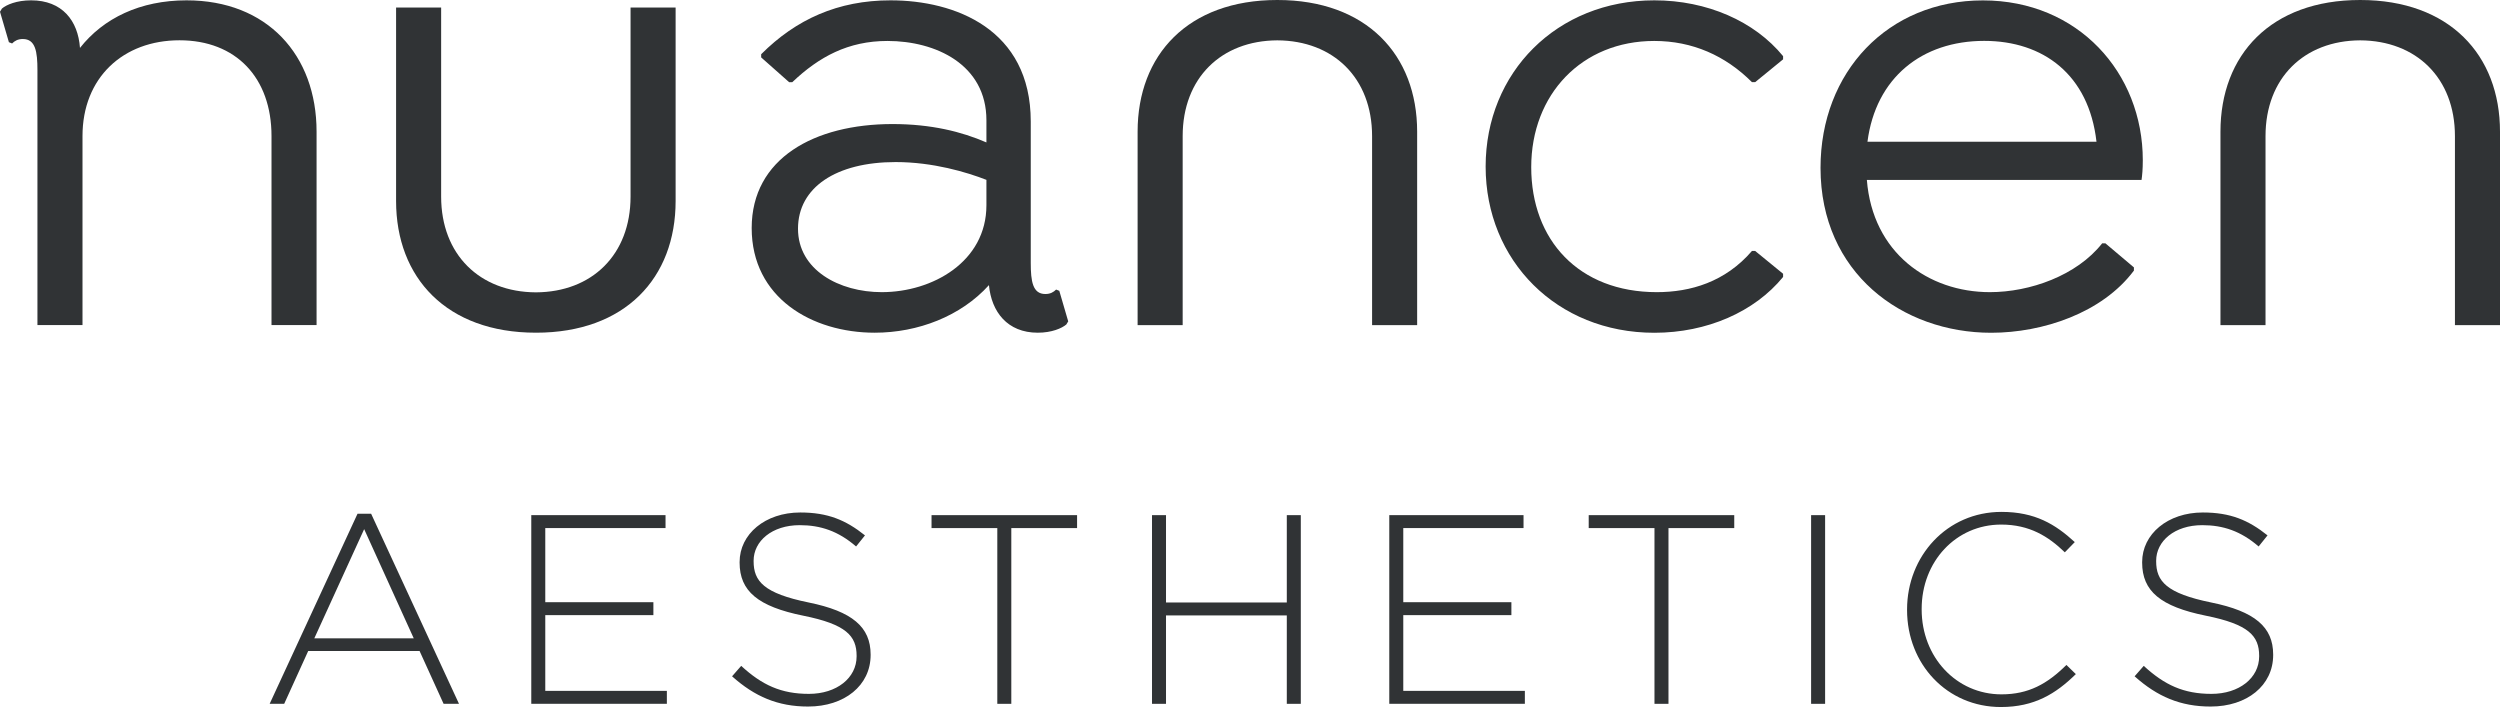 <?xml version="1.0" encoding="UTF-8"?> <svg xmlns="http://www.w3.org/2000/svg" id="a" width="396" height="112" viewBox="0 0 396 112"><g id="b"><g id="c"><path d="M202.326,0c-14.161,0-22.129,8.694-22.129,20.857v30.644h7.138v-29.94c0-9.209,6.108-15.128,14.991-15.17,8.883.042,15.012,5.961,15.012,15.17v29.94h7.138v-30.644c0-12.163-8.011-20.857-22.15-20.857h-0Z" style="fill:#303335;"></path><path d="M373.85,0c-14.161,0-22.129,8.694-22.129,20.857v30.644h7.138v-29.94c0-9.209,6.108-15.128,14.991-15.17,8.883.042,15.012,5.961,15.012,15.17v29.94h7.138v-30.644c0-12.163-8.011-20.857-22.15-20.857h-0Z" style="fill:#303335;"></path><path d="M50.145,20.847v30.644h-7.138v-29.94c0-9.241-5.624-15.17-14.57-15.17s-15.369,5.929-15.369,15.17v29.94h-7.138V11.101c0-2.912-.305-4.92-2.313-4.92-.799,0-1.304.305-1.703.704l-.505-.2L0,1.861l.305-.505C1.009.757,2.618.053,4.93.053,9.85.053,12.363,3.269,12.668,7.59,16.389,2.87,22.213.053,29.551.053c12.762,0,20.594,8.641,20.594,20.804v-.011Z" style="fill:#303335;"></path><path d="M169.211,50.892l-.305.505c-.704.599-2.313,1.304-4.52,1.304-4.825,0-7.338-3.311-7.737-7.538-4.426,4.92-11.259,7.538-18.092,7.538-9.945,0-19.49-5.53-19.49-16.578s9.945-16.473,22.308-16.473c6.129,0,10.954,1.209,14.875,2.912v-3.511c0-8.841-8.042-12.563-15.674-12.563-6.234,0-10.849,2.513-15.075,6.528h-.505l-4.426-3.921v-.505C126.099,3.059,132.732.053,141.069.053c10.145,0,22.203,4.52,22.203,19.196v22.402c0,2.912.305,4.92,2.313,4.92.799,0,1.304-.305,1.703-.704l.505.2,1.409,4.825h.011ZM156.249,32.505v-4.016c-3.112-1.209-8.442-2.817-14.371-2.817-9.44,0-15.475,4.016-15.475,10.555s6.528,10.05,13.267,10.05c8.042,0,16.578-4.825,16.578-13.761v-.011Z" style="fill:#303335;"></path><path d="M235.325,26.376C235.325,11.501,246.584.053,262.048.053c8.336,0,15.874,3.311,20.394,8.841v.505l-4.426,3.616h-.505c-4.216-4.216-9.44-6.528-15.475-6.528-11.459,0-19.49,8.442-19.49,19.995s7.538,19.795,19.89,19.795c5.33,0,10.849-1.608,15.075-6.528h.505l4.426,3.616v.505c-4.52,5.53-12.058,8.841-20.394,8.841-15.475,0-26.723-11.459-26.723-26.324v-.011Z" style="fill:#303335;"></path><path d="M295.71,28.489c.904,11.553,9.745,17.787,19.49,17.787,6.329,0,13.761-2.618,17.787-7.737h.505l4.52,3.816v.505c-5.025,6.728-14.465,9.85-22.613,9.85-14.066,0-27.028-9.451-27.028-26.124,0-15.17,10.649-26.523,25.724-26.523s25.325,11.459,25.325,25.325c0,1.409-.095,2.407-.2,3.112h-43.512l-0-.011ZM295.815,22.455h36.269c-1.209-10.649-8.442-15.979-17.787-15.979-9.85,0-17.178,5.824-18.492,15.979h.011Z" style="fill:#303335;"></path><path d="M84.889,52.7c14.161,0,22.129-8.694,22.129-20.857V1.198h-7.138v29.94c0,9.209-6.108,15.128-14.991,15.17-8.883-.042-15.012-5.961-15.012-15.17V1.198h-7.138v30.644c0,12.163,8.011,20.857,22.15,20.857h-0Z" style="fill:#303335;"></path><path d="M56.653,81.378h2.134l13.919,30.108h-2.439l-3.806-8.368h-17.64l-3.806,8.368h-2.302l13.919-30.108h.021ZM65.536,101.11l-7.853-17.293-7.895,17.293h15.758-.011Z" style="fill:#303335;"></path><path d="M84.154,81.599h21.267v2.05h-19.049v11.743h17.125v2.05h-17.125v11.995h19.259v2.05h-21.477v-29.887l-0.0 0Z" style="fill:#303335;"></path><path d="M115.954,107.134l1.451-1.661c3.29,3.028,6.318,4.436,10.723,4.436s7.559-2.523,7.559-5.94v-.084c0-3.164-1.661-4.994-8.452-6.36-7.17-1.451-10.082-3.89-10.082-8.41v-.084c0-4.436,4.058-7.853,9.609-7.853,4.352,0,7.212,1.198,10.25,3.627l-1.409,1.756c-2.817-2.439-5.635-3.375-8.925-3.375-4.394,0-7.306,2.523-7.306,5.635v.084c0,3.164,1.619,5.078,8.715,6.528,6.917,1.409,9.819,3.89,9.819,8.242v.084c0,4.825-4.142,8.158-9.903,8.158-4.783,0-8.452-1.577-12.037-4.783l-.011 0Z" style="fill:#303335;"></path><path d="M157.973,83.649h-10.418v-2.05h23.054v2.05h-10.418v27.837h-2.218v-27.837Z" style="fill:#303335;"></path><path d="M182.478,81.599h2.218v13.835h19.133v-13.835h2.218v29.887h-2.218v-14.003h-19.133v14.003h-2.218v-29.887Z" style="fill:#303335;"></path><path d="M220.061,81.599h21.267v2.05h-19.049v11.743h17.125v2.05h-17.125v11.995h19.259v2.05h-21.477v-29.887l-0.0 0Z" style="fill:#303335;"></path><path d="M262.069,83.649h-10.418v-2.05h23.054v2.05h-10.418v27.837h-2.218v-27.837Z" style="fill:#303335;"></path><path d="M286.879,81.599h2.218v29.887h-2.218v-29.887Z" style="fill:#303335;"></path><path d="M302.08,96.622v-.084c0-8.452,6.318-15.454,14.949-15.454,5.34,0,8.536,1.966,11.616,4.783l-1.577,1.619c-2.607-2.523-5.593-4.394-10.082-4.394-7.17,0-12.594,5.856-12.594,13.362v.084c0,7.559,5.509,13.446,12.636,13.446,4.31,0,7.264-1.661,10.292-4.657l1.493,1.451c-3.164,3.112-6.581,5.214-11.869,5.214-8.536,0-14.865-6.791-14.865-15.369l0-0Z" style="fill:#303335;"></path><path d="M338.117,107.134l1.451-1.661c3.29,3.028,6.318,4.436,10.723,4.436s7.559-2.523,7.559-5.94v-.084c0-3.164-1.661-4.994-8.452-6.36-7.17-1.451-10.082-3.89-10.082-8.41v-.084c0-4.436,4.058-7.853,9.609-7.853,4.352,0,7.212,1.198,10.25,3.627l-1.409,1.756c-2.817-2.439-5.635-3.375-8.925-3.375-4.394,0-7.306,2.523-7.306,5.635v.084c0,3.164,1.619,5.078,8.715,6.528,6.917,1.409,9.819,3.89,9.819,8.242v.084c0,4.825-4.142,8.158-9.903,8.158-4.783,0-8.452-1.577-12.037-4.783l-.011 0Z" style="fill:#303335;"></path></g></g></svg> 